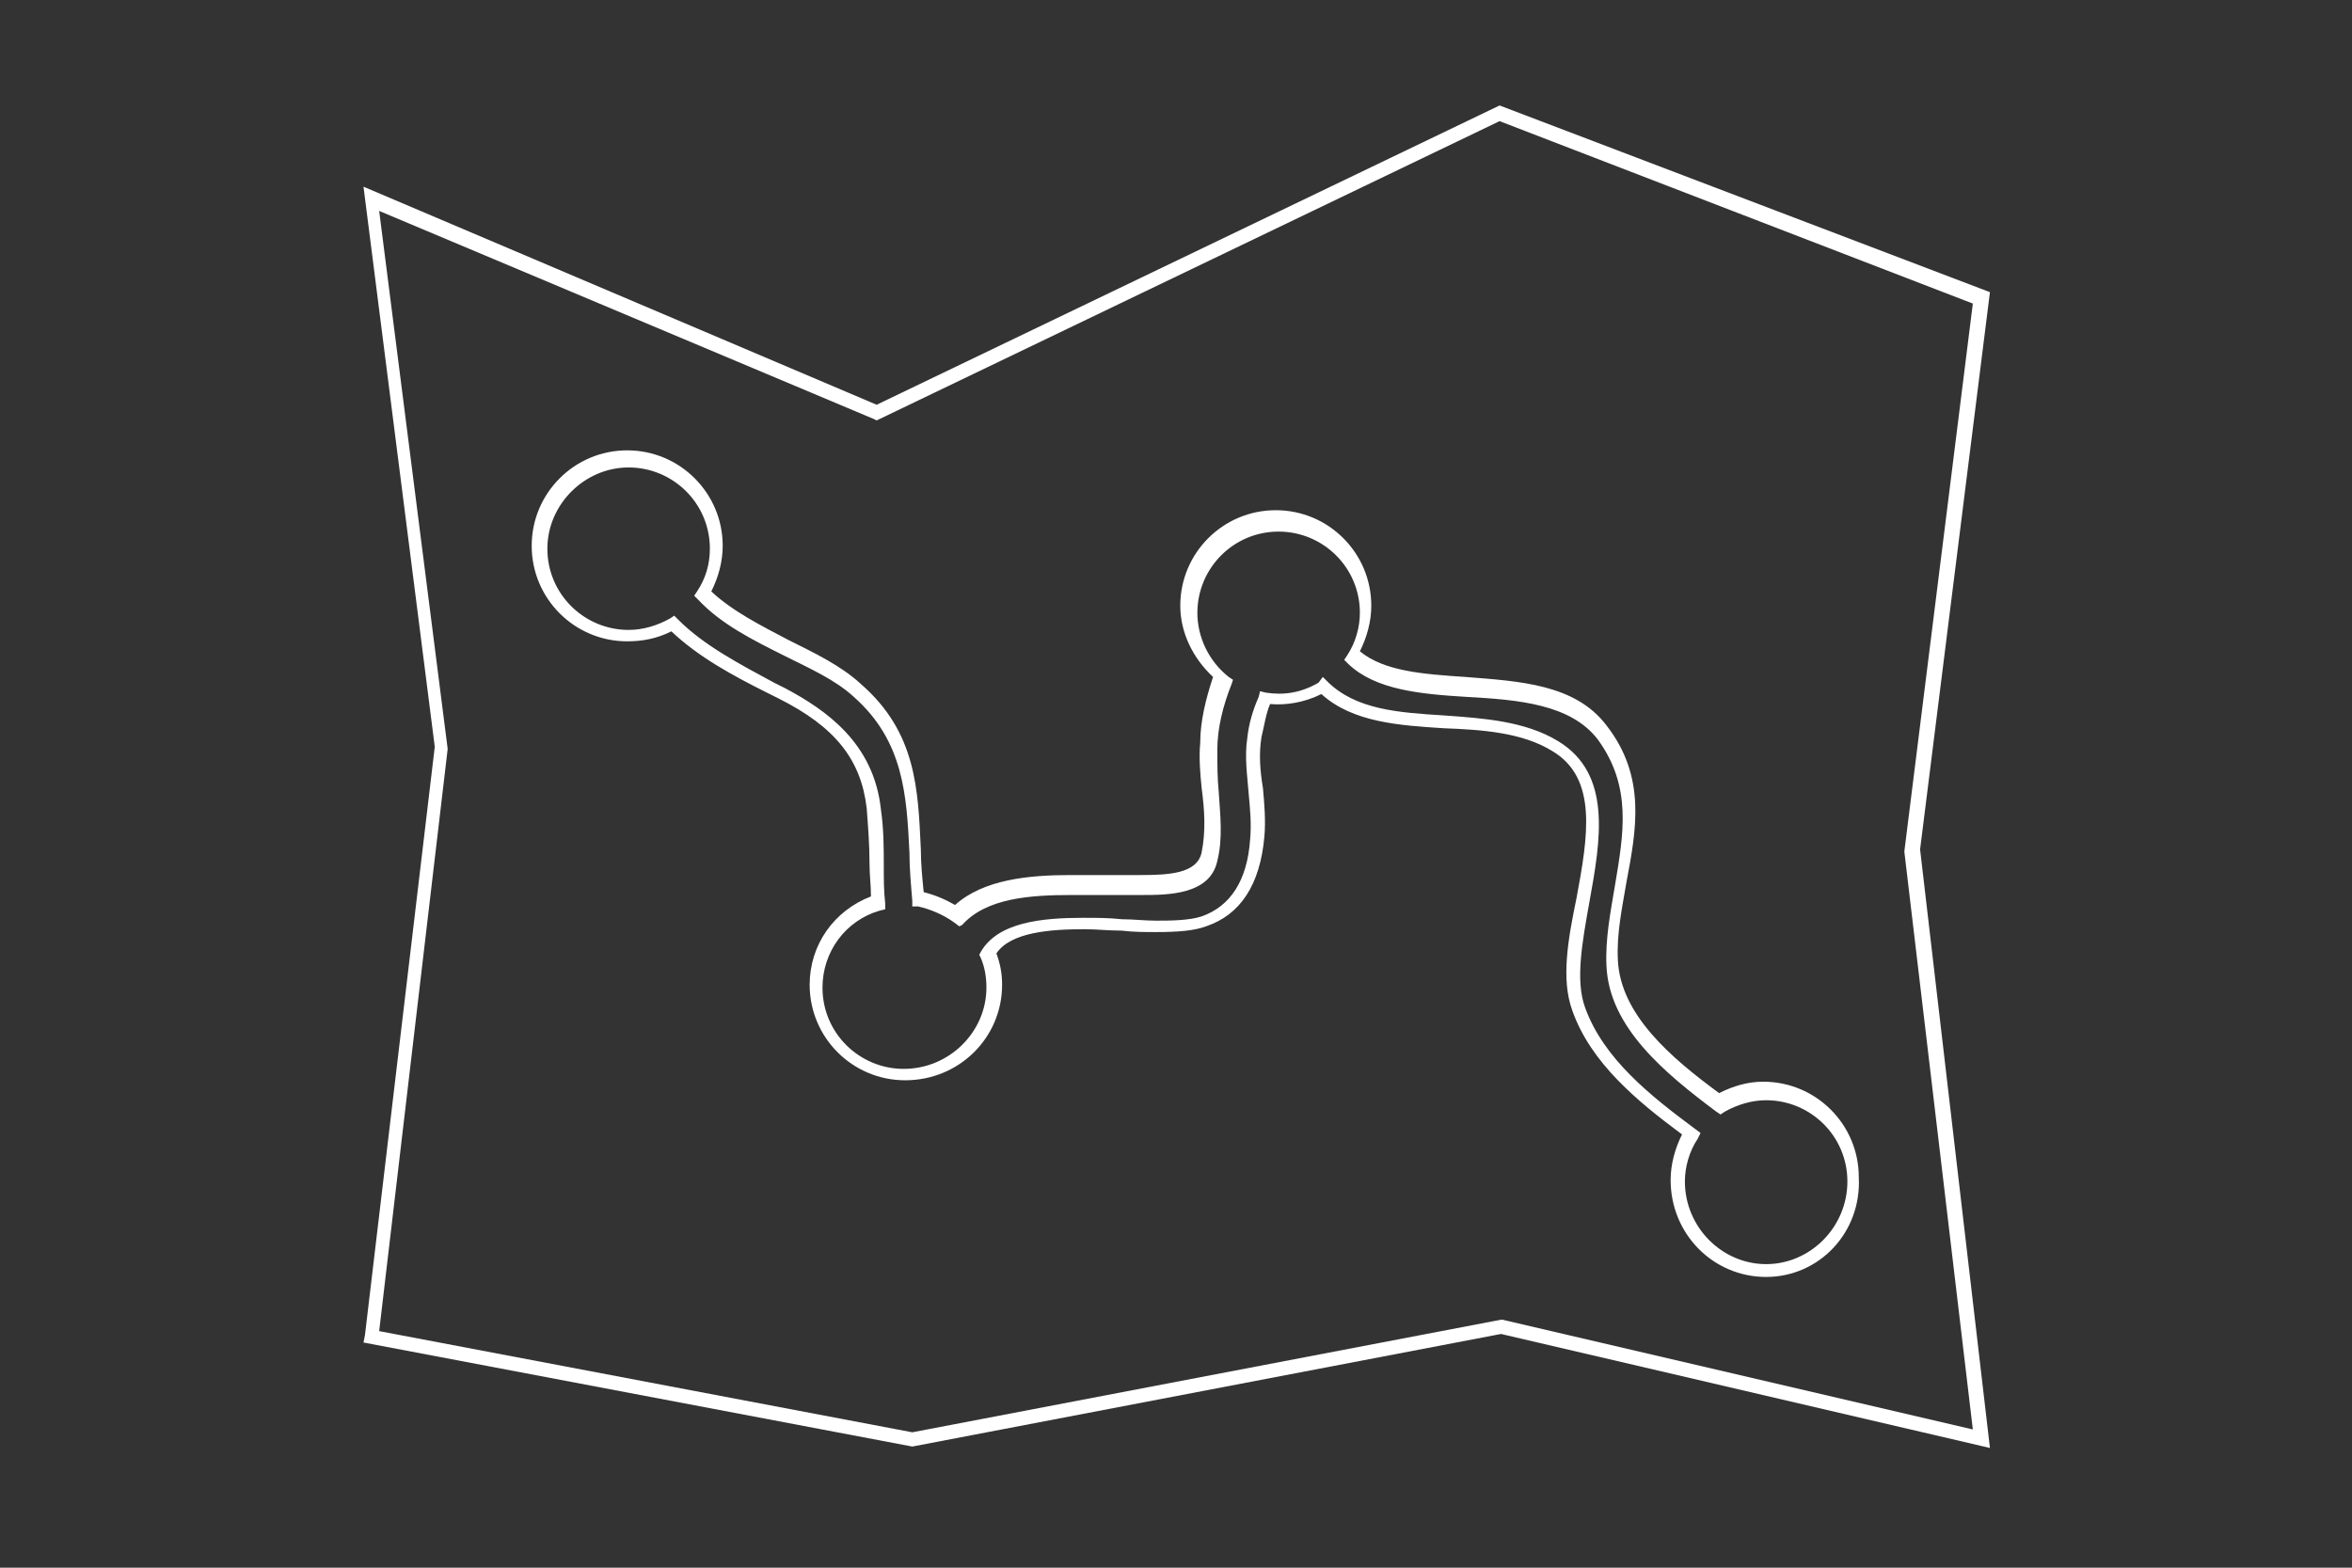 <?xml version="1.0" encoding="utf-8"?>
<!-- Generator: Adobe Illustrator 18.0.0, SVG Export Plug-In . SVG Version: 6.00 Build 0)  -->
<!DOCTYPE svg PUBLIC "-//W3C//DTD SVG 1.1//EN" "http://www.w3.org/Graphics/SVG/1.1/DTD/svg11.dtd">
<svg version="1.1" id="Layer_1" xmlns="http://www.w3.org/2000/svg" xmlns:xlink="http://www.w3.org/1999/xlink" x="0px" y="0px"
	 viewBox="0 0 165 110" enable-background="new 0 0 165 110" xml:space="preserve">
<rect x="0" y="0" width="165" height="110" fill="#333333" stroke="none"/>
<path fill="#FFFFFF" d="M139.6,101.6l-34.3-8l-41.3,7.9l-38.5-7.3l0.1-0.5l4.9-41.3l-5-39.3l36,15.3l43.7-21l34.4,13.1l-4.9,39.1
	L139.6,101.6z M26.6,93.4l37.4,7.1l41.3-7.9l0.1,0l33,7.7l-4.8-40.5l0-0.1l4.8-38.4L105.2,8.5l-43.7,21l-0.2-0.1L26.6,14.8l4.8,37.7
	l0,0.1L26.6,93.4z"/>
<path fill="#FFFFFF" d="M123.9,89.6c-3.7,0-6.7-3-6.7-6.8c0-1.1,0.3-2.2,0.8-3.2c-3.1-2.3-6.4-5-7.7-8.7c-0.8-2.2-0.3-5,0.3-7.9
	c0.8-4.3,1.5-8.4-1.7-10.3c-2.1-1.3-4.9-1.5-7.6-1.6c-3.1-0.2-6.4-0.4-8.6-2.4c-1.2,0.6-2.5,0.8-3.6,0.7c-0.3,0.7-0.4,1.5-0.6,2.3
	c-0.2,1.2-0.1,2.4,0.1,3.6c0.1,1.1,0.2,2.3,0.1,3.4c-0.3,3.4-1.7,5.5-4.1,6.3c-0.8,0.3-1.9,0.4-3.5,0.4c-0.8,0-1.6,0-2.4-0.1
	c-0.9,0-1.8-0.1-2.6-0.1c-2.4,0-5.2,0.2-6.2,1.7c0.3,0.8,0.4,1.5,0.4,2.2c0,3.7-3,6.7-6.8,6.7c-3.7,0-6.7-3-6.7-6.7
	c0-2.8,1.7-5.2,4.3-6.2c0-0.8-0.1-1.5-0.1-2.3c0-1.3-0.1-2.6-0.2-3.9c-0.4-3.4-2.2-5.7-6.2-7.7l-0.8-0.4c-2.4-1.2-4.8-2.5-6.7-4.3
	c-1,0.5-2,0.7-3.1,0.7c-3.7,0-6.7-3-6.7-6.7c0-3.7,3-6.7,6.7-6.7c3.7,0,6.7,3,6.7,6.7c0,1.1-0.3,2.2-0.8,3.2
	c1.5,1.4,3.5,2.4,5.4,3.4c1.8,0.9,3.7,1.8,5.1,3.1c3.9,3.4,4,7.4,4.2,11.6c0,1,0.1,2,0.2,3c0.8,0.2,1.5,0.5,2.2,0.9
	c2-1.8,5.2-2.1,8.1-2.1c0.8,0,1.5,0,2.2,0c0.7,0,1.3,0,2,0l0.7,0c2,0,4-0.1,4.3-1.6c0.3-1.5,0.2-3,0-4.5c-0.1-1-0.2-2.1-0.1-3.2
	c0-1.5,0.4-3.1,0.9-4.6c-1.4-1.3-2.3-3.1-2.3-5c0-3.7,3-6.7,6.7-6.7c3.7,0,6.7,3,6.7,6.7c0,1.1-0.3,2.2-0.8,3.2
	c1.7,1.4,4.4,1.6,7.4,1.8c3.8,0.3,7.7,0.5,9.9,3.4c2.8,3.6,2.1,7.3,1.4,11c-0.3,1.8-0.7,3.6-0.6,5.5c0.2,3.8,3.7,6.8,7.1,9.3
	c1-0.5,2-0.8,3.1-0.8c3.7,0,6.7,3,6.7,6.7C130.6,86.5,127.6,89.6,123.9,89.6z M92.8,47.5l0.3,0.3c2,2,5,2.2,8.2,2.4
	c2.8,0.2,5.7,0.4,8,1.8c3.8,2.3,3,6.9,2.2,11.3c-0.5,2.8-1,5.5-0.3,7.4c1.3,3.6,4.6,6.2,7.7,8.5l0.4,0.3l-0.2,0.4
	c-0.6,0.9-0.9,2-0.9,3c0,3.2,2.6,5.8,5.7,5.8s5.7-2.6,5.7-5.8c0-3.2-2.6-5.7-5.7-5.7c-1,0-2,0.3-2.9,0.8l-0.3,0.2l-0.3-0.2
	c-3.6-2.7-7.5-5.9-7.7-10.2c-0.1-1.9,0.3-3.9,0.6-5.7c0.6-3.6,1.2-6.9-1.2-10.2c-1.9-2.5-5.6-2.8-9.2-3c-3.3-0.2-6.4-0.5-8.3-2.3
	l-0.3-0.3l0.2-0.3c0.6-0.9,0.9-2,0.9-3c0-3.2-2.6-5.7-5.7-5.7c-3.2,0-5.7,2.6-5.7,5.7c0,1.7,0.8,3.4,2.2,4.5l0.3,0.2l-0.1,0.3
	c-0.6,1.5-1,3.1-1,4.6c0,1,0,2,0.1,3c0.1,1.6,0.3,3.2-0.1,4.8c-0.5,2.4-3.5,2.4-5.3,2.4l-0.7,0c-0.6,0-1.3,0-2,0c-0.7,0-1.5,0-2.2,0
	c-2.9,0-6,0.2-7.7,2.1L67.3,65l-0.4-0.3c-0.7-0.5-1.6-0.9-2.5-1.1L64,63.6l0-0.4c-0.1-1.2-0.2-2.3-0.2-3.4c-0.2-4-0.4-7.8-3.9-10.9
	c-1.3-1.2-3.1-2-4.9-2.9c-2.2-1.1-4.4-2.2-6-3.9l-0.3-0.3l0.2-0.3c0.6-0.9,0.9-1.9,0.9-3c0-3.2-2.6-5.7-5.7-5.7s-5.7,2.6-5.7,5.7
	c0,3.2,2.6,5.7,5.7,5.7c1,0,2-0.3,2.9-0.8l0.3-0.2l0.3,0.3c1.8,1.8,4.3,3.1,6.7,4.4l0.8,0.4c2.8,1.5,6.2,3.8,6.7,8.5
	c0.2,1.4,0.2,2.7,0.2,4c0,0.9,0,1.7,0.1,2.6l0,0.4l-0.4,0.1c-2.4,0.7-4,2.9-4,5.4c0,3.2,2.6,5.7,5.7,5.7c3.2,0,5.8-2.6,5.8-5.7
	c0-0.7-0.1-1.4-0.4-2.1l-0.1-0.2l0.1-0.2c1.2-2.1,4.3-2.4,7.2-2.4c0.9,0,1.8,0,2.7,0.1c0.8,0,1.6,0.1,2.4,0.1c0.9,0,2.3,0,3.2-0.3
	c2-0.7,3.2-2.5,3.4-5.4c0.1-1.1,0-2.1-0.1-3.2c-0.1-1.3-0.3-2.6-0.1-3.9c0.1-1,0.4-2,0.8-2.9l0.1-0.4l0.4,0.1c1.3,0.2,2.5,0,3.7-0.7
	L92.8,47.5z"/>
</svg>
